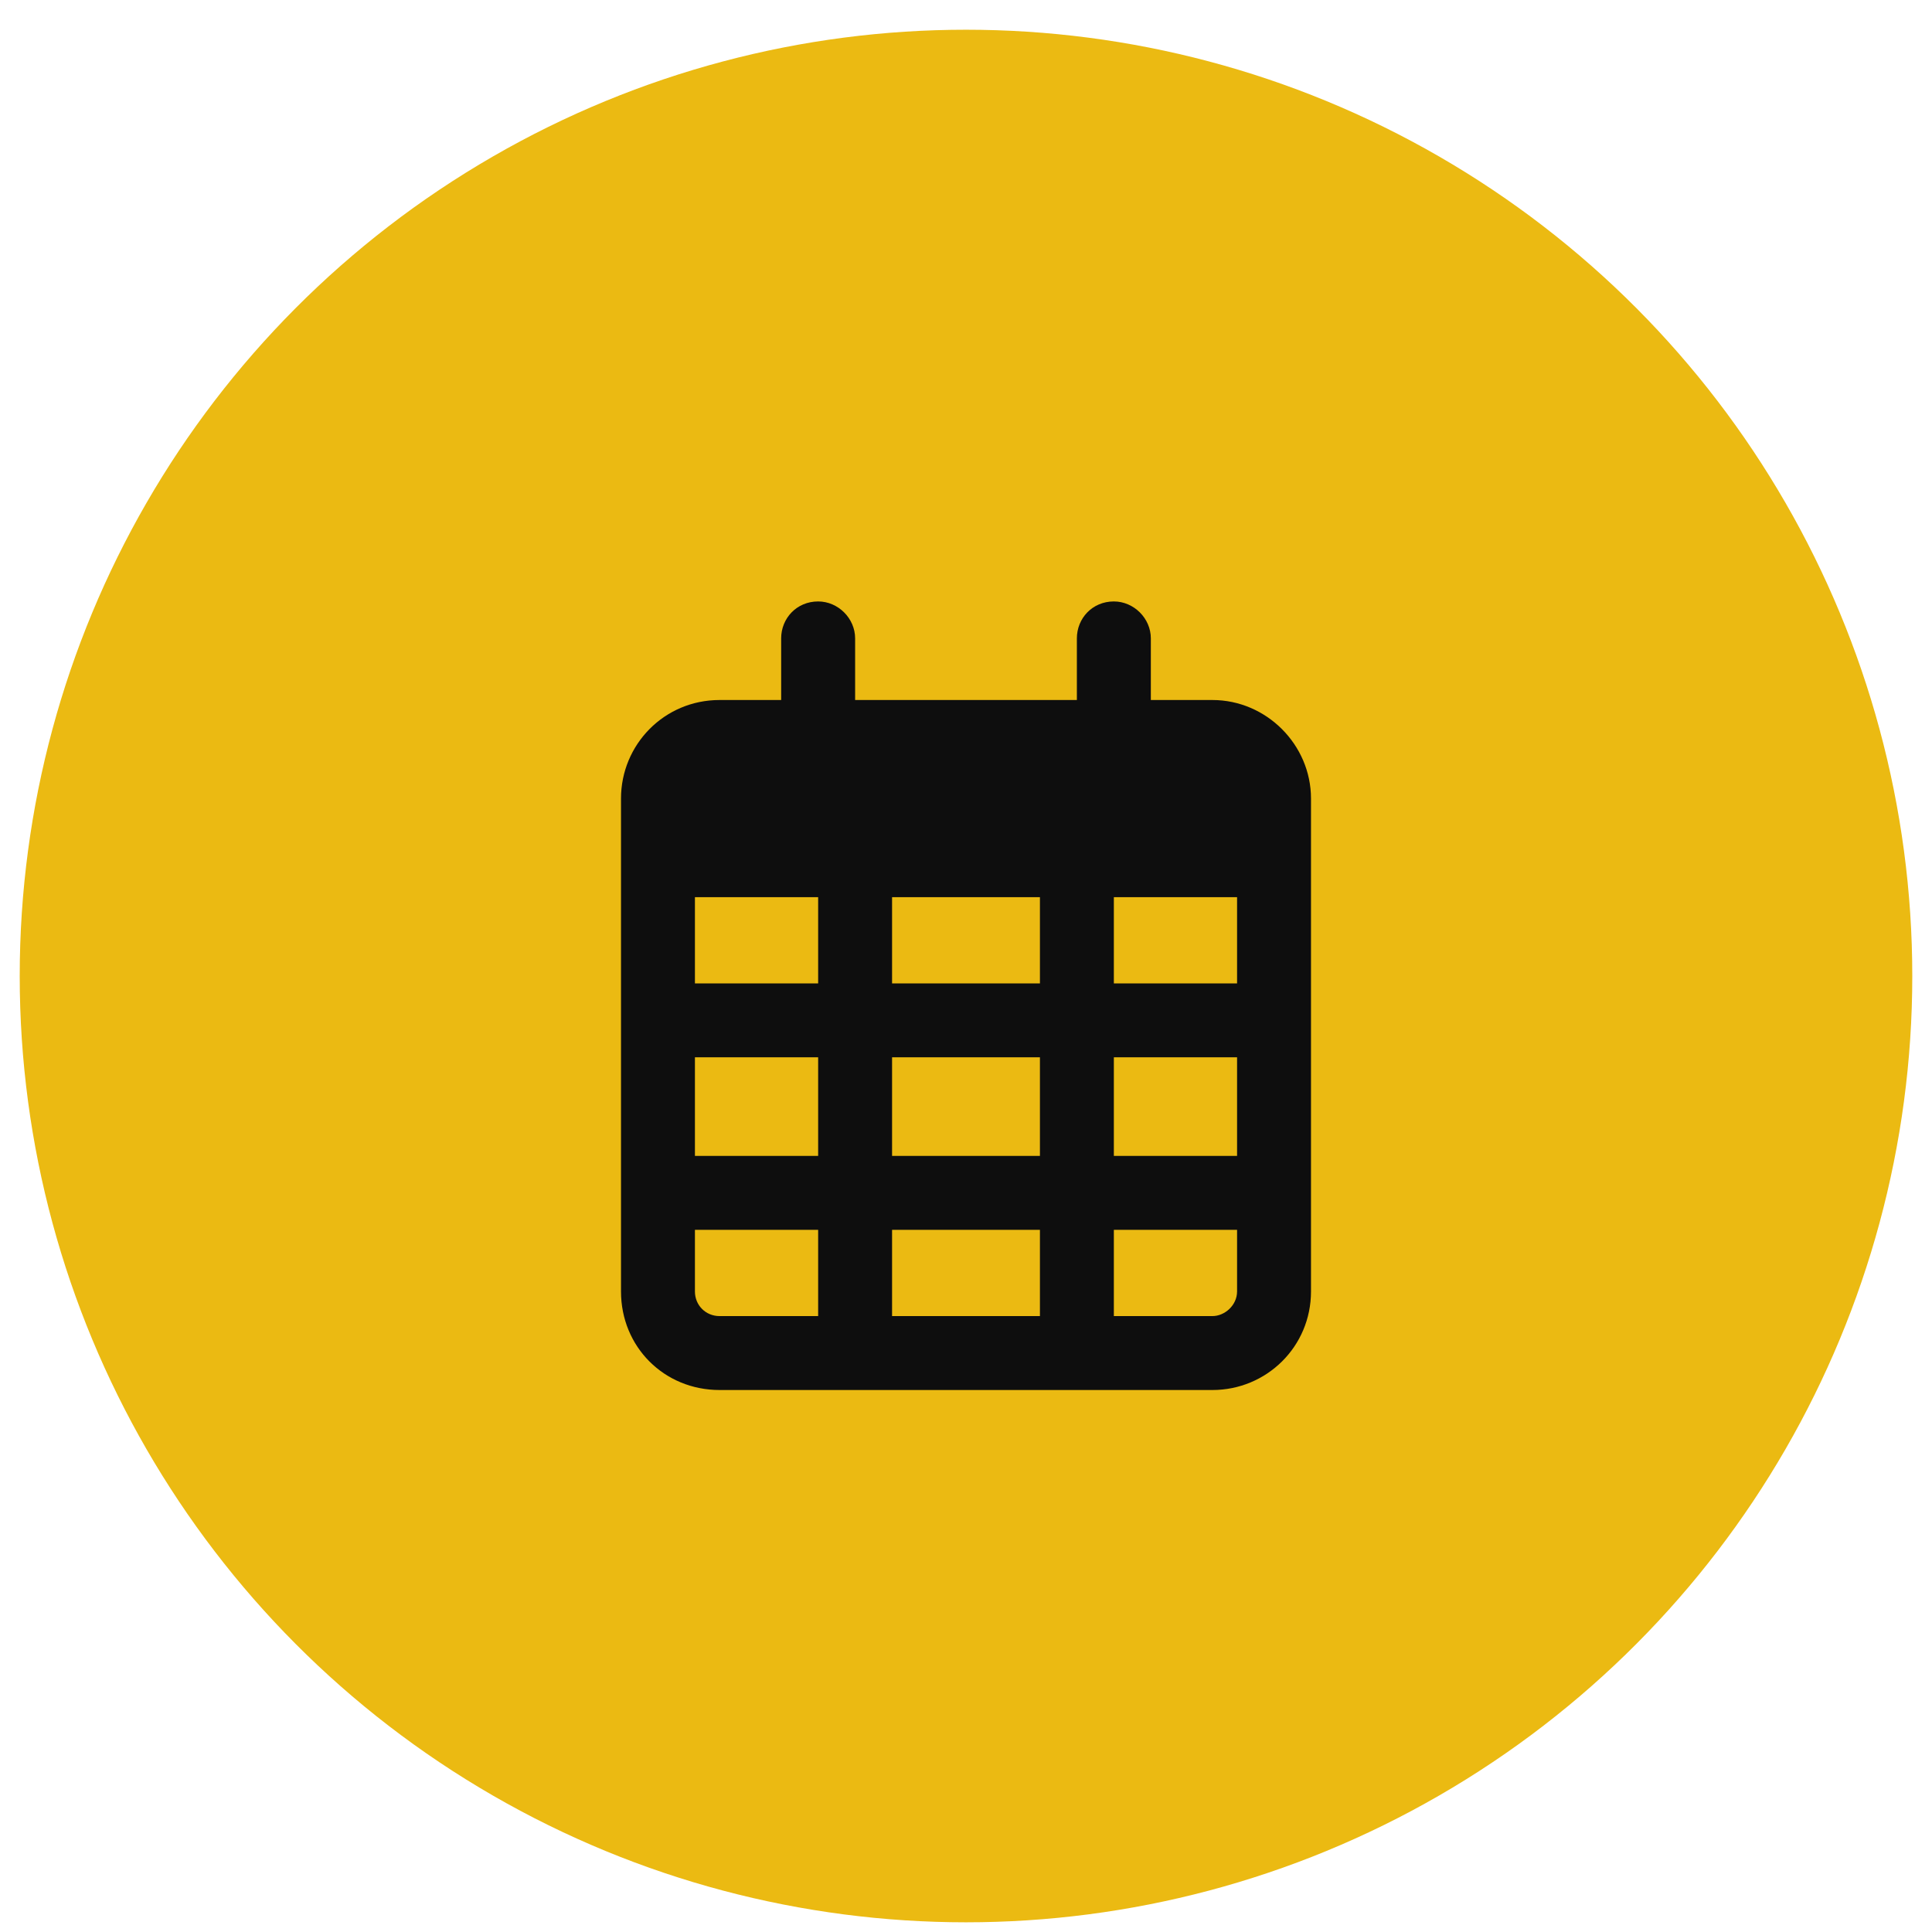 <?xml version="1.0" encoding="UTF-8"?>
<svg width="49px" height="49px" viewBox="0 0 49 49" version="1.1" xmlns="http://www.w3.org/2000/svg" xmlns:xlink="http://www.w3.org/1999/xlink">
    <!-- Generator: Sketch 55 (78076) - https://sketchapp.com -->
    <title>Group</title>
    <desc>Created with Sketch.</desc>
    <g id="Page-1" stroke="none" stroke-width="1" fill="none" fill-rule="evenodd">
        <g id="Group" fill-rule="nonzero">
            <circle id="Oval" fill="#EBBA12" cx="24.5" cy="24.754" r="24"></circle>
            <path d="M21.688,17.754 L27.312,17.754 L27.312,16.191 C27.312,15.684 27.703,15.254 28.25,15.254 C28.758,15.254 29.188,15.684 29.188,16.191 L29.188,17.754 L30.75,17.754 C32.117,17.754 33.25,18.887 33.25,20.254 L33.25,32.754 C33.25,34.16 32.117,35.254 30.75,35.254 L18.25,35.254 C16.844,35.254 15.75,34.16 15.75,32.754 L15.75,20.254 C15.75,18.887 16.844,17.754 18.25,17.754 L19.812,17.754 L19.812,16.191 C19.812,15.684 20.203,15.254 20.75,15.254 C21.258,15.254 21.688,15.684 21.688,16.191 L21.688,17.754 Z M17.625,24.941 L20.75,24.941 L20.75,22.754 L17.625,22.754 L17.625,24.941 Z M17.625,26.816 L17.625,29.316 L20.75,29.316 L20.75,26.816 L17.625,26.816 Z M22.625,26.816 L22.625,29.316 L26.375,29.316 L26.375,26.816 L22.625,26.816 Z M28.25,26.816 L28.25,29.316 L31.375,29.316 L31.375,26.816 L28.25,26.816 Z M31.375,22.754 L28.25,22.754 L28.25,24.941 L31.375,24.941 L31.375,22.754 Z M31.375,31.191 L28.25,31.191 L28.25,33.379 L30.75,33.379 C31.062,33.379 31.375,33.105 31.375,32.754 L31.375,31.191 Z M26.375,31.191 L22.625,31.191 L22.625,33.379 L26.375,33.379 L26.375,31.191 Z M20.75,31.191 L17.625,31.191 L17.625,32.754 C17.625,33.105 17.898,33.379 18.25,33.379 L20.75,33.379 L20.75,31.191 Z M26.375,22.754 L22.625,22.754 L22.625,24.941 L26.375,24.941 L26.375,22.754 Z" id="Shape" fill="#0E0E0E"></path>
        </g>
    </g>
</svg>